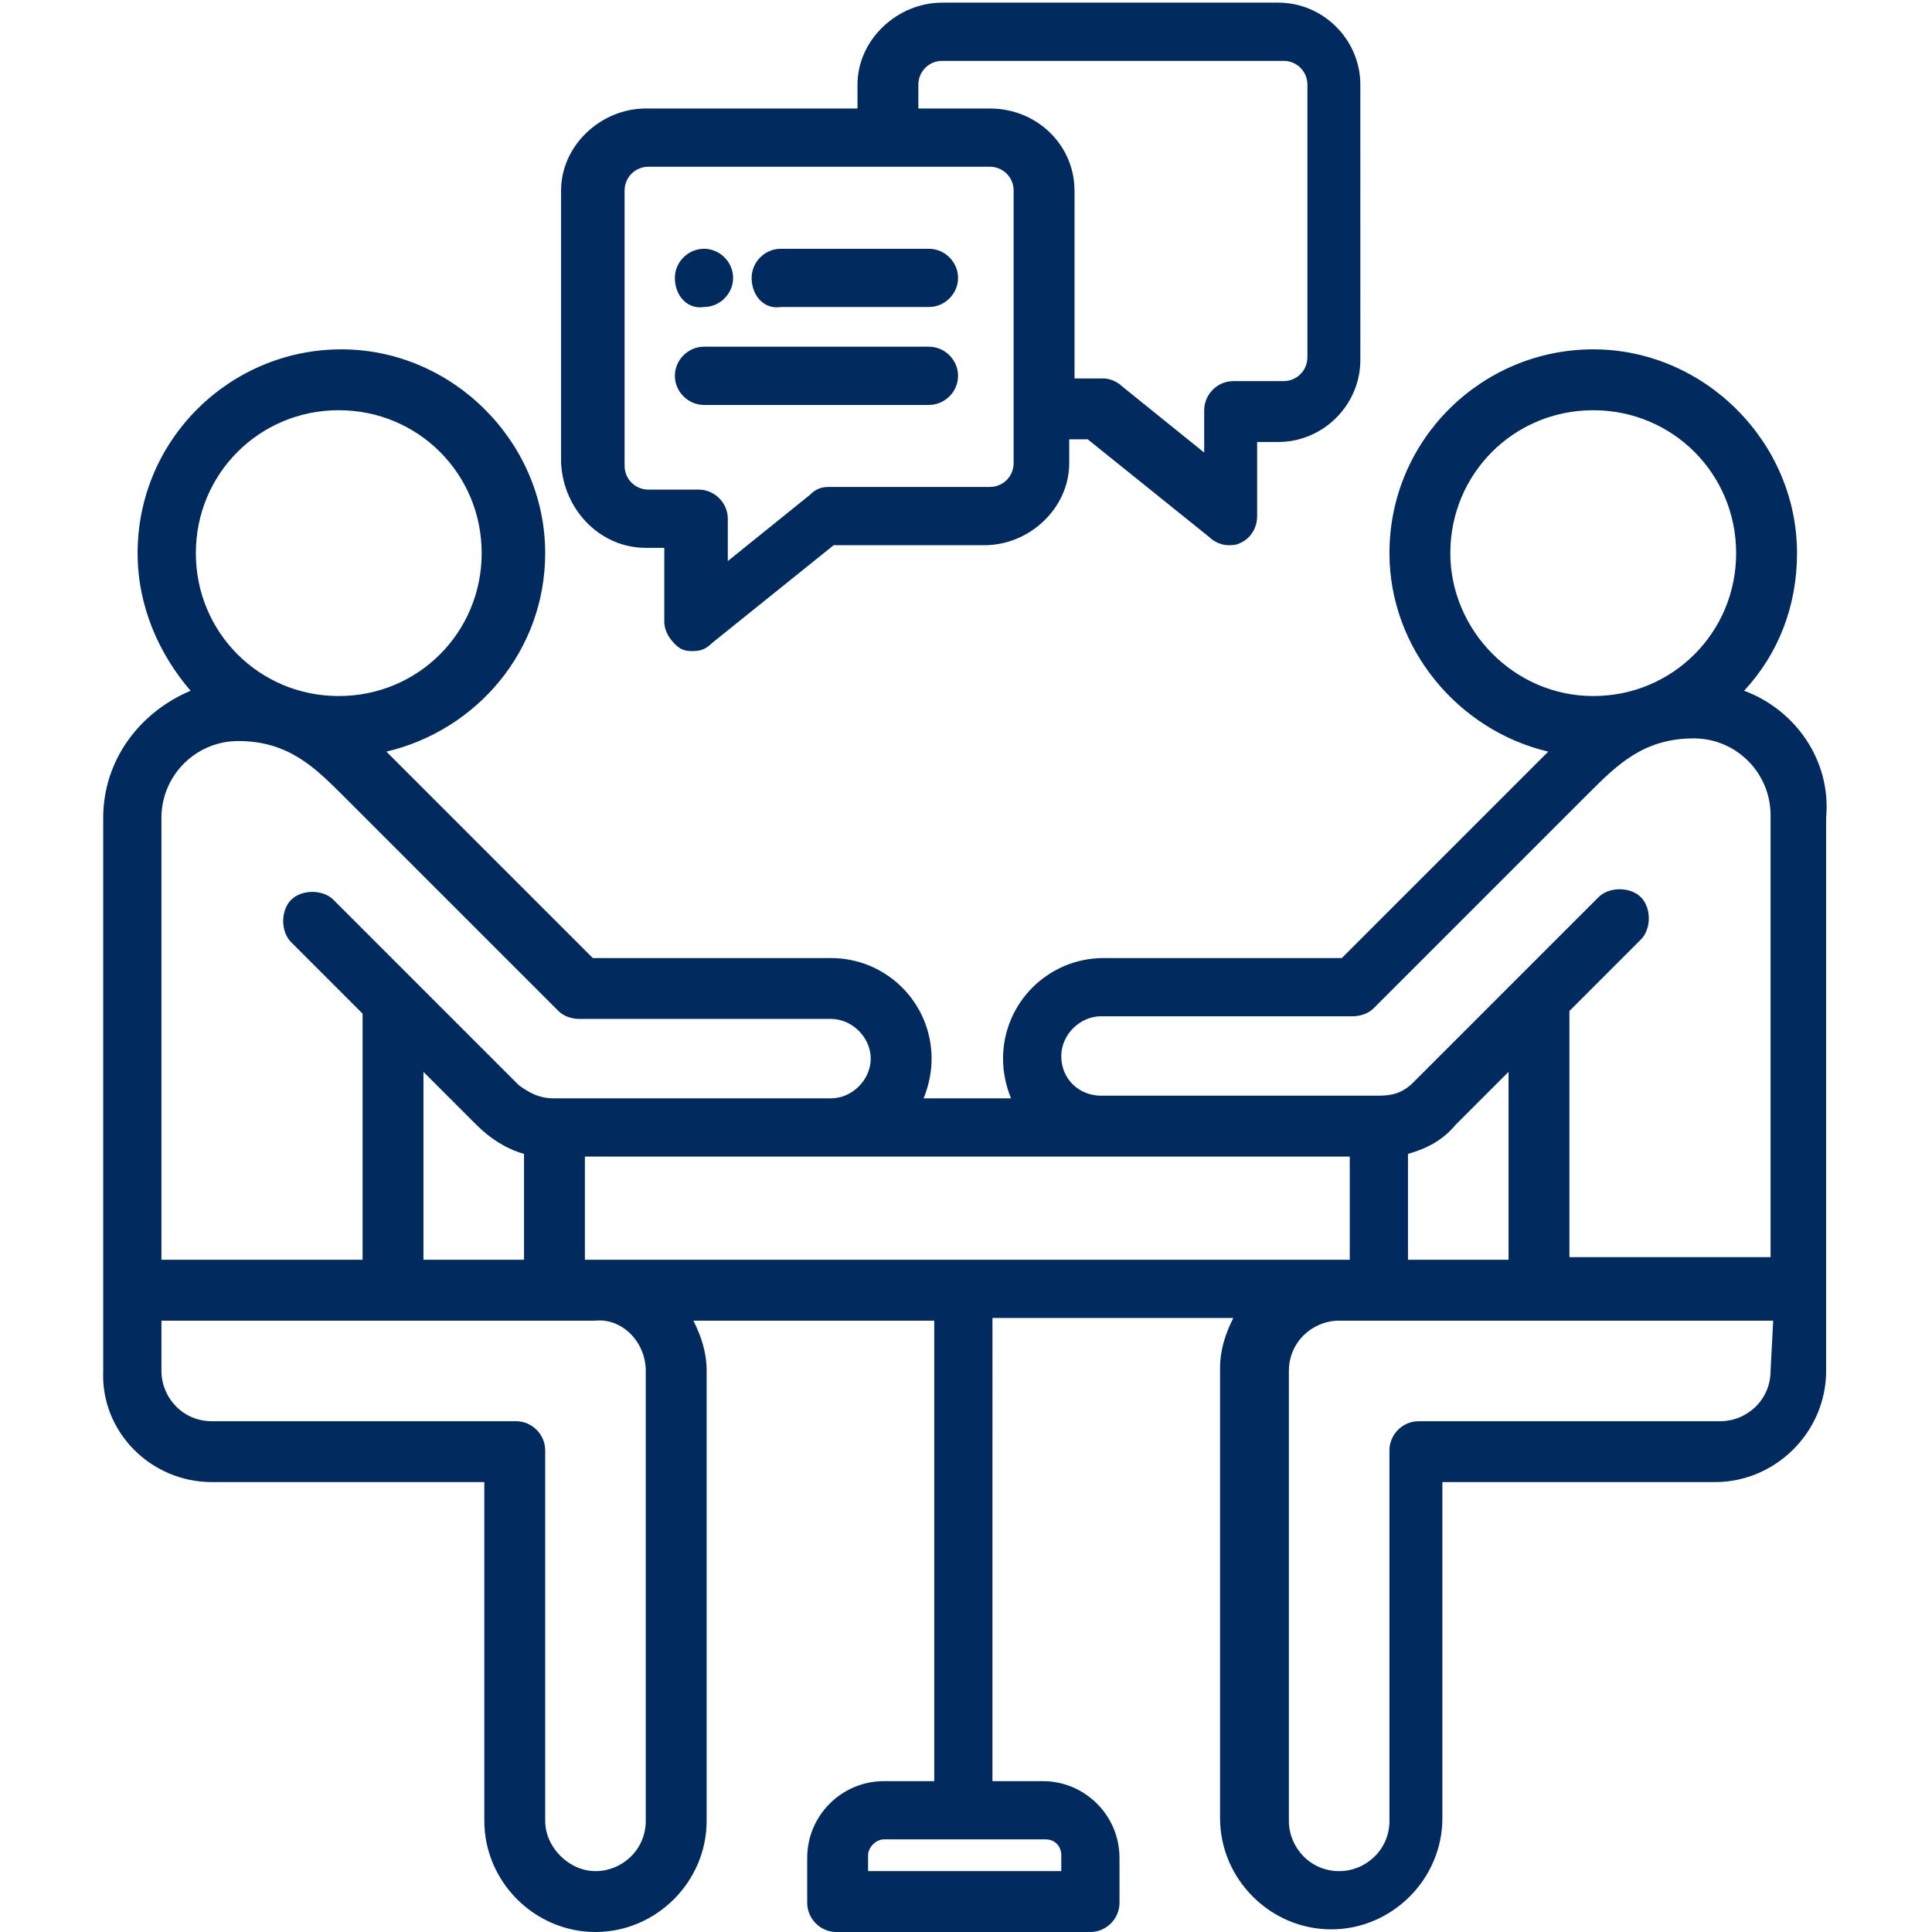 <?xml version="1.0" encoding="utf-8"?>
<!-- Generator: Adobe Illustrator 26.5.0, SVG Export Plug-In . SVG Version: 6.00 Build 0)  -->
<svg version="1.1" id="Layer_1" xmlns="http://www.w3.org/2000/svg" xmlns:xlink="http://www.w3.org/1999/xlink" x="0px" y="0px"
	 width="73px" height="73px" viewBox="0 0 73 73" style="enable-background:new 0 0 73 73;" xml:space="preserve">
<style type="text/css">
	.st0{fill:#012A5E;}
</style>
<path class="st0" d="M65.9,26.1c1.3-1.4,2-3.2,2-5.2c0-4.2-3.5-7.7-7.7-7.7s-7.7,3.4-7.7,7.7c0,3.6,2.6,6.7,6,7.5
	c0,0-0.1,0.1-0.1,0.1l-7.7,7.7h-9c-2.1,0-3.8,1.7-3.8,3.8c0,0.5,0.1,1,0.3,1.5h-3.3c0.2-0.5,0.3-1,0.3-1.5c0-2.1-1.7-3.8-3.8-3.8h-9
	l-7.7-7.7c0,0-0.1-0.1-0.1-0.1c3.4-0.8,6-3.8,6-7.5c0-4.2-3.5-7.7-7.7-7.7c-4.2,0-7.7,3.4-7.7,7.7c0,2,0.8,3.8,2,5.2
	c-1.9,0.8-3.3,2.6-3.3,4.8v20.9C3.8,54.1,5.7,56,8,56h10.3v12.8c0,2.3,1.9,4.2,4.2,4.2s4.2-1.9,4.2-4.2v-17c0-0.7-0.2-1.3-0.5-1.9
	h9.1v17.4h-1.9c-1.6,0-2.9,1.3-2.9,2.9v1.7c0,0.6,0.5,1.1,1.1,1.1h9.6c0.6,0,1.1-0.5,1.1-1.1v-1.7c0-1.6-1.3-2.9-2.9-2.9h-1.9V49.8
	h9.1c-0.3,0.6-0.5,1.2-0.5,1.9v17c0,2.3,1.9,4.2,4.2,4.2c2.3,0,4.2-1.9,4.2-4.2V56h10.3c2.3,0,4.2-1.9,4.2-4.2V30.9
	C69.2,28.7,67.8,26.8,65.9,26.1L65.9,26.1z M40.1,70.1v0.6h-7.3v-0.6c0-0.3,0.3-0.6,0.6-0.6h6.1C39.9,69.5,40.1,69.8,40.1,70.1
	L40.1,70.1z M54.8,20.9c0-3,2.4-5.4,5.4-5.4s5.4,2.4,5.4,5.4s-2.4,5.4-5.4,5.4S54.8,23.8,54.8,20.9z M40.1,39.9
	c0-0.8,0.7-1.5,1.5-1.5h9.5c0.3,0,0.6-0.1,0.8-0.3l8.1-8.1c1.1-1.1,2.1-2.1,4-2.1c1.6,0,2.9,1.3,2.9,2.9v16.7h-7.6v-9.3l2.7-2.7
	c0.4-0.4,0.4-1.2,0-1.6c-0.4-0.4-1.2-0.4-1.6,0l-7,7c-0.4,0.4-0.8,0.5-1.3,0.5H41.6C40.8,41.4,40.1,40.8,40.1,39.9L40.1,39.9z
	 M53.2,47.6v-4c0.7-0.2,1.3-0.5,1.8-1.1l2-2v7.1H53.2z M16,47.6v-7.1l2,2c0.5,0.5,1.1,0.9,1.8,1.1v4L16,47.6z M22.1,43.7h28.9v3.9
	H22.1L22.1,43.7z M12.8,15.5c3,0,5.4,2.4,5.4,5.4s-2.4,5.4-5.4,5.4c-3,0-5.4-2.4-5.4-5.4S9.8,15.5,12.8,15.5z M9,28
	c1.9,0,2.9,1,4,2.1l8.1,8.1c0.2,0.2,0.5,0.3,0.8,0.3h9.5c0.8,0,1.5,0.7,1.5,1.5c0,0.8-0.7,1.5-1.5,1.5H20.9c-0.5,0-0.9-0.2-1.3-0.5
	l-7-7c-0.4-0.4-1.2-0.4-1.6,0c-0.4,0.4-0.4,1.2,0,1.6l2.7,2.7v9.3H6.1V30.9C6.1,29.3,7.4,28,9,28L9,28z M24.4,51.8v17
	c0,1.1-0.9,1.9-1.9,1.9s-1.9-0.9-1.9-1.9v-14c0-0.6-0.5-1.1-1.1-1.1H8c-1.1,0-1.9-0.9-1.9-1.9v-1.9h16.4
	C23.5,49.8,24.4,50.7,24.4,51.8L24.4,51.8z M66.9,51.8c0,1.1-0.9,1.9-1.9,1.9H53.6c-0.6,0-1.1,0.5-1.1,1.1v14c0,1.1-0.9,1.9-1.9,1.9
	c-1.1,0-1.9-0.9-1.9-1.9v-17c0-1.1,0.9-1.9,1.9-1.9h16.4L66.9,51.8L66.9,51.8z M24.4,20.7h0.7v2.8c0,0.4,0.3,0.8,0.6,1
	c0.2,0.1,0.3,0.1,0.5,0.1c0.3,0,0.5-0.1,0.7-0.3l4.6-3.7h5.7c1.7,0,3.2-1.4,3.2-3.1v-0.9h0.7l4.6,3.7c0.2,0.2,0.5,0.3,0.7,0.3
	c0.2,0,0.3,0,0.5-0.1c0.4-0.2,0.6-0.6,0.6-1v-2.8h0.8c1.7,0,3.1-1.4,3.1-3.1V3.2c0-1.7-1.4-3.1-3.1-3.1H35.6c-1.7,0-3.2,1.4-3.2,3.1
	v0.9h-8c-1.7,0-3.2,1.4-3.2,3.1v10.3C21.3,19.3,22.7,20.7,24.4,20.7L24.4,20.7z M34.7,3.2c0-0.5,0.4-0.9,0.9-0.9h12.9
	c0.5,0,0.9,0.4,0.9,0.9v10.3c0,0.5-0.4,0.9-0.9,0.9h-1.9c-0.6,0-1.1,0.5-1.1,1.1v1.6l-3.1-2.5c-0.2-0.2-0.5-0.3-0.7-0.3h-1.1V7.2
	c0-1.7-1.4-3.1-3.2-3.1h-2.7V3.2z M23.6,7.2c0-0.5,0.4-0.9,0.9-0.9h12.9c0.5,0,0.9,0.4,0.9,0.9v10.3c0,0.5-0.4,0.9-0.9,0.9h-6.1
	c-0.3,0-0.5,0.1-0.7,0.3l-3.1,2.5v-1.6c0-0.6-0.5-1.1-1.1-1.1h-1.9c-0.5,0-0.9-0.4-0.9-0.9L23.6,7.2L23.6,7.2z M25.5,14.2
	c0-0.6,0.5-1.1,1.1-1.1h8.5c0.6,0,1.1,0.5,1.1,1.1c0,0.6-0.5,1.1-1.1,1.1h-8.5C26,15.3,25.5,14.8,25.5,14.2z M28.4,10.5
	c0-0.6,0.5-1.1,1.1-1.1h5.6c0.6,0,1.1,0.5,1.1,1.1s-0.5,1.1-1.1,1.1h-5.6C28.9,11.7,28.4,11.2,28.4,10.5z M25.5,10.5
	c0-0.6,0.5-1.1,1.1-1.1h0c0.6,0,1.1,0.5,1.1,1.1s-0.5,1.1-1.1,1.1C26,11.7,25.5,11.2,25.5,10.5z"/>
</svg>
